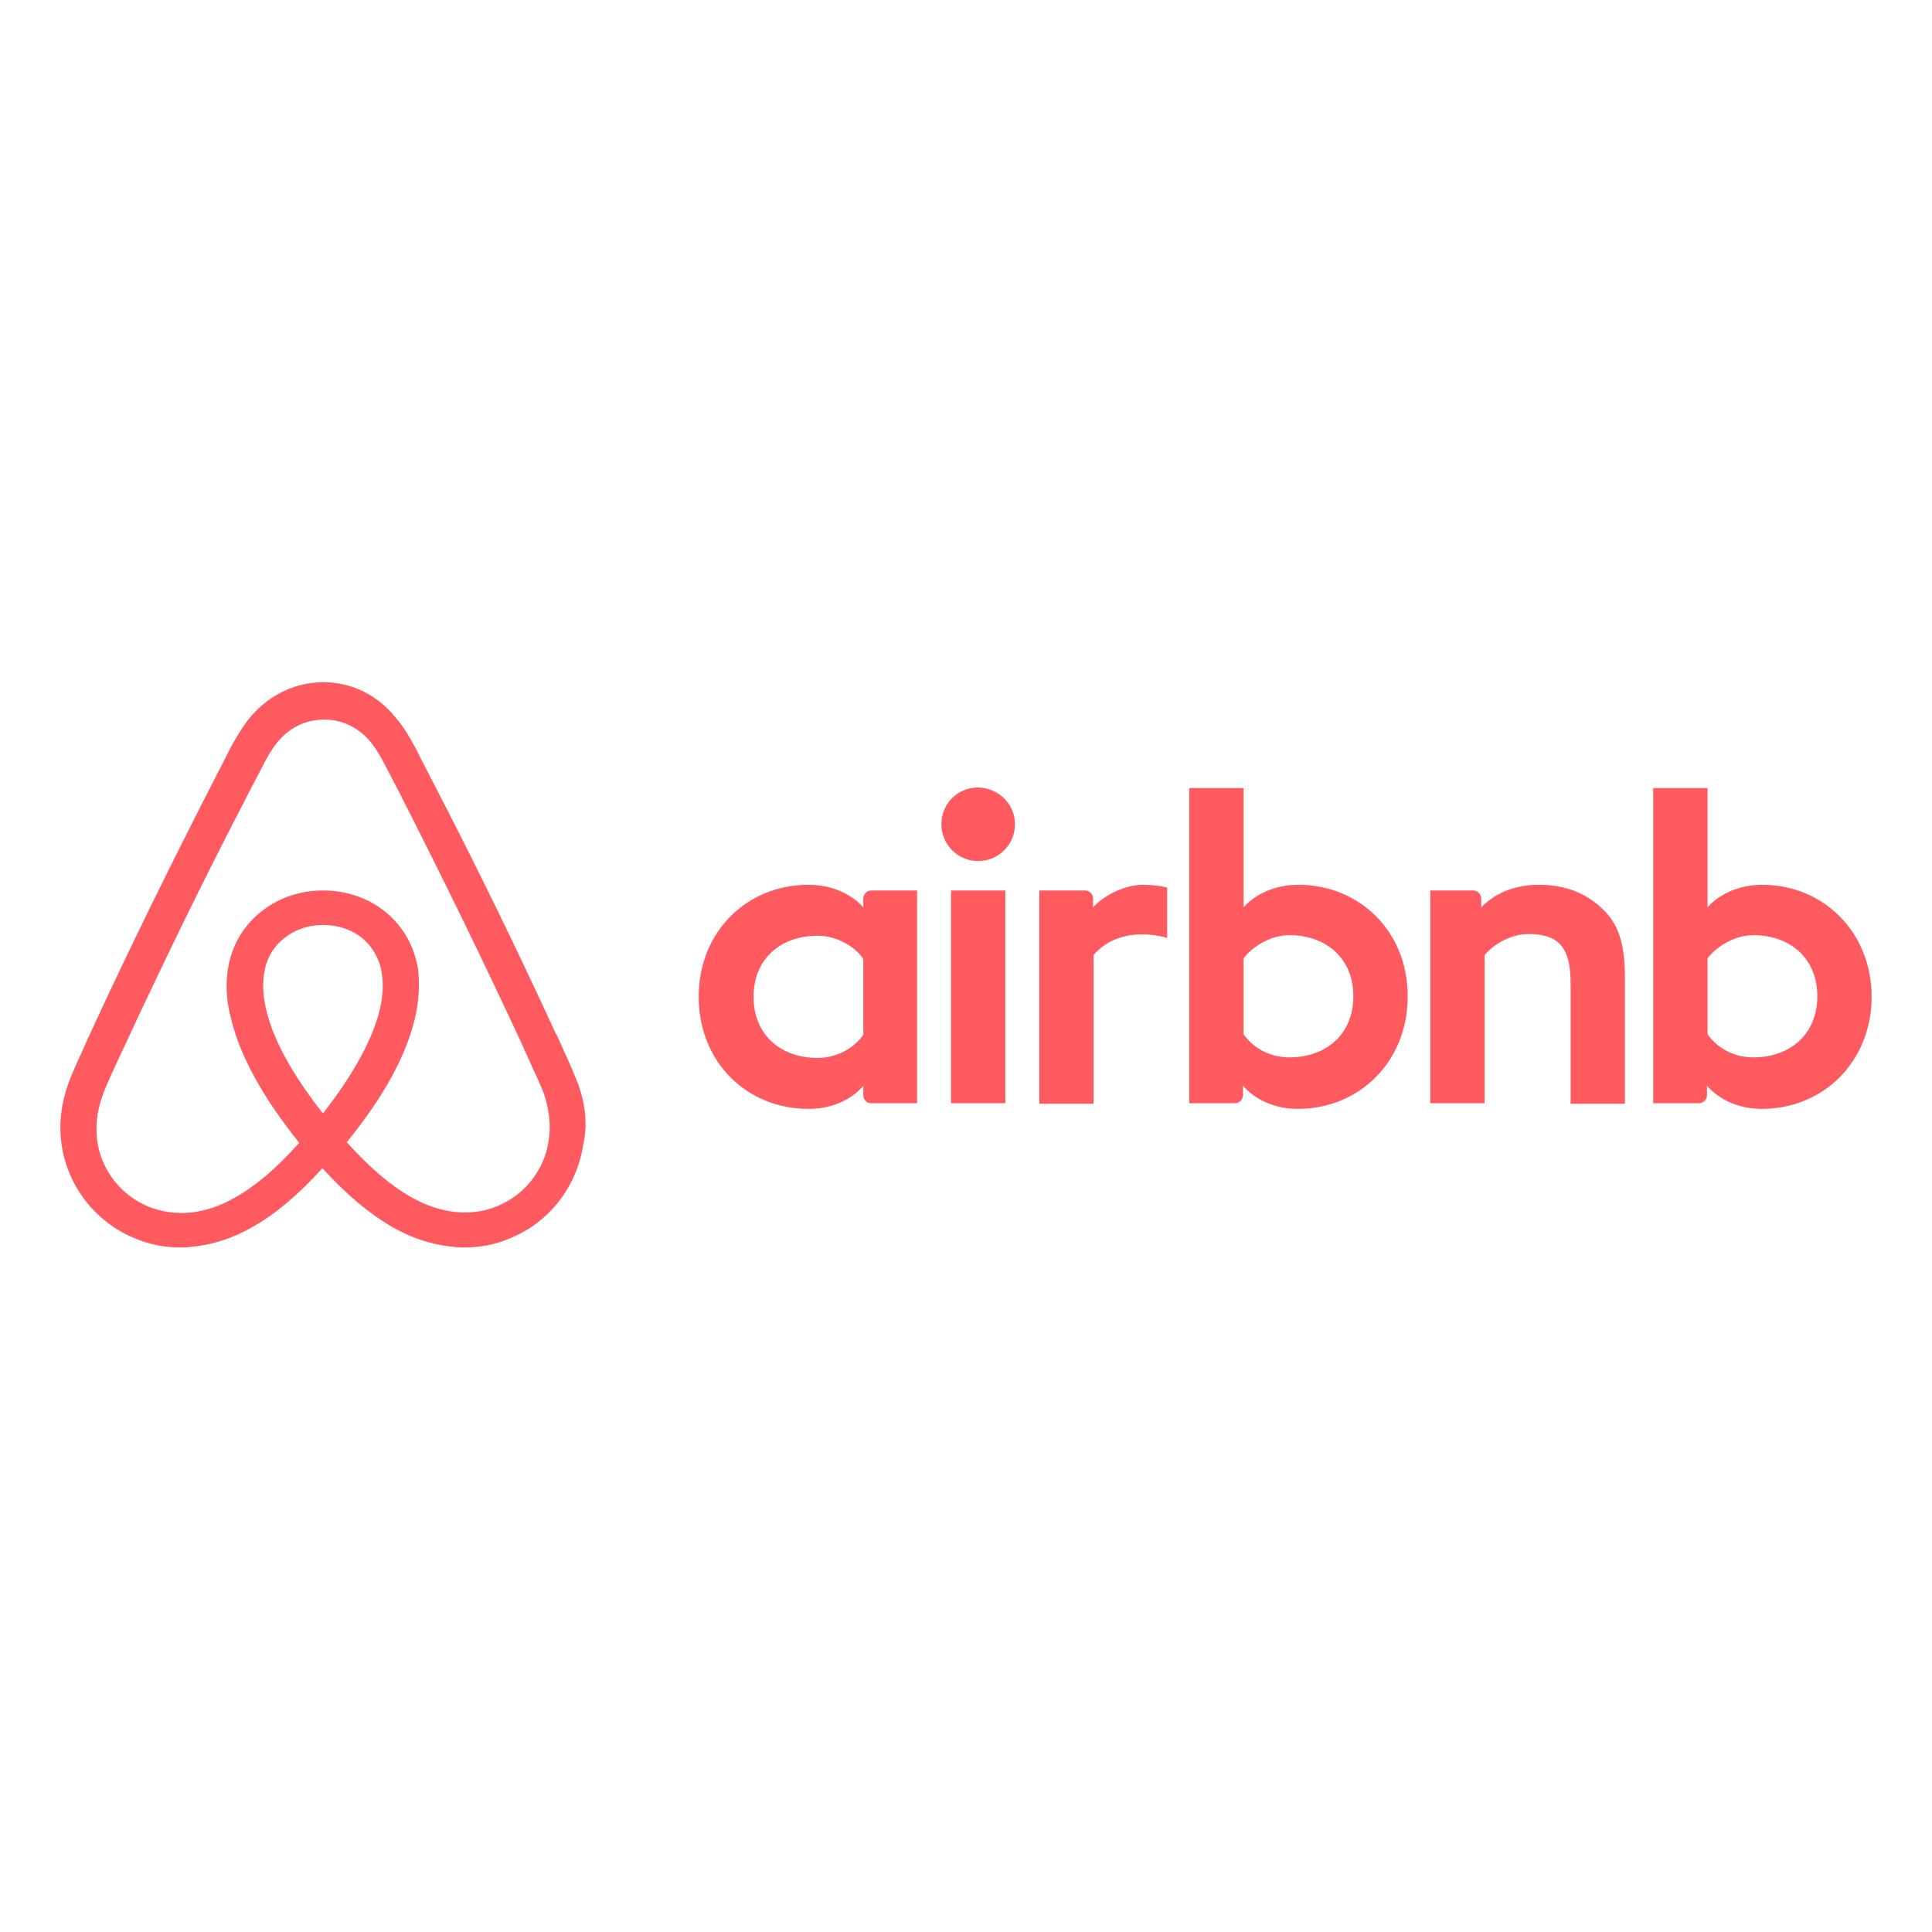 <?xml version="1.0" encoding="UTF-8"?> <svg xmlns="http://www.w3.org/2000/svg" width="320" height="320" viewBox="0 0 320 320" fill="none"><path d="M168.111 136.523C168.111 139.897 165.393 142.615 162.019 142.615C158.645 142.615 155.927 139.897 155.927 136.523C155.927 133.149 158.551 130.432 162.019 130.432C165.486 130.525 168.111 133.243 168.111 136.523ZM142.994 148.8C142.994 149.363 142.994 150.3 142.994 150.3C142.994 150.3 140.089 146.551 133.903 146.551C123.688 146.551 115.722 154.33 115.722 165.107C115.722 175.791 123.594 183.664 133.903 183.664C140.182 183.664 142.994 179.821 142.994 179.821V181.414C142.994 182.164 143.556 182.726 144.306 182.726H151.897V147.488C151.897 147.488 144.962 147.488 144.306 147.488C143.556 147.488 142.994 148.144 142.994 148.8ZM142.994 171.386C141.588 173.448 138.777 175.229 135.403 175.229C129.405 175.229 124.813 171.48 124.813 165.107C124.813 158.735 129.405 154.986 135.403 154.986C138.683 154.986 141.682 156.86 142.994 158.828V171.386ZM157.52 147.488H166.517V182.726H157.52V147.488ZM291.912 146.551C285.727 146.551 282.822 150.3 282.822 150.3V130.525H273.825V182.726C273.825 182.726 280.76 182.726 281.416 182.726C282.166 182.726 282.728 182.07 282.728 181.414V179.821C282.728 179.821 285.633 183.664 291.819 183.664C302.034 183.664 310 175.791 310 165.107C310 154.423 302.034 146.551 291.912 146.551ZM290.413 175.135C286.945 175.135 284.227 173.355 282.822 171.293V158.735C284.227 156.86 287.226 154.892 290.413 154.892C296.411 154.892 301.003 158.641 301.003 165.014C301.003 171.386 296.411 175.135 290.413 175.135ZM269.139 161.827V182.82H260.142V162.858C260.142 157.048 258.268 154.705 253.207 154.705C250.489 154.705 247.677 156.11 245.897 158.172V182.726H236.9V147.488H244.022C244.772 147.488 245.334 148.144 245.334 148.8V150.3C247.959 147.582 251.426 146.551 254.894 146.551C258.83 146.551 262.11 147.676 264.734 149.925C267.92 152.549 269.139 155.923 269.139 161.827ZM215.063 146.551C208.878 146.551 205.973 150.3 205.973 150.3V130.525H196.976V182.726C196.976 182.726 203.911 182.726 204.567 182.726C205.317 182.726 205.879 182.07 205.879 181.414V179.821C205.879 179.821 208.784 183.664 214.97 183.664C225.185 183.664 233.151 175.791 233.151 165.107C233.245 154.423 225.279 146.551 215.063 146.551ZM213.564 175.135C210.096 175.135 207.378 173.355 205.973 171.293V158.735C207.378 156.86 210.377 154.892 213.564 154.892C219.562 154.892 224.154 158.641 224.154 165.014C224.154 171.386 219.562 175.135 213.564 175.135ZM189.197 146.551C191.915 146.551 193.321 147.02 193.321 147.02V155.361C193.321 155.361 185.823 152.83 181.137 158.172V182.82H172.14V147.488C172.14 147.488 179.076 147.488 179.732 147.488C180.481 147.488 181.044 148.144 181.044 148.8V150.3C182.731 148.332 186.386 146.551 189.197 146.551ZM95.76 179.54C95.291 178.415 94.823 177.197 94.354 176.166C93.605 174.479 92.855 172.886 92.199 171.386L92.105 171.293C85.638 157.235 78.703 142.99 71.393 128.932L71.112 128.37C70.362 126.964 69.613 125.465 68.863 123.965C67.926 122.278 66.989 120.497 65.489 118.811C62.49 115.062 58.179 113 53.587 113C48.901 113 44.684 115.062 41.591 118.623C40.185 120.31 39.154 122.091 38.217 123.778C37.467 125.277 36.718 126.777 35.968 128.182L35.687 128.745C28.47 142.802 21.441 157.048 14.975 171.105L14.881 171.293C14.225 172.792 13.475 174.385 12.726 176.072C12.257 177.103 11.789 178.228 11.32 179.446C10.101 182.914 9.727 186.194 10.195 189.568C11.226 196.597 15.912 202.501 22.379 205.125C24.815 206.156 27.346 206.625 29.97 206.625C30.72 206.625 31.657 206.531 32.407 206.437C35.499 206.062 38.686 205.031 41.778 203.251C45.621 201.095 49.276 198.002 53.399 193.504C57.523 198.002 61.272 201.095 65.02 203.251C68.113 205.031 71.3 206.062 74.392 206.437C75.142 206.531 76.079 206.625 76.829 206.625C79.453 206.625 82.077 206.156 84.42 205.125C90.98 202.501 95.573 196.503 96.603 189.568C97.353 186.288 96.978 183.008 95.76 179.54ZM53.493 184.413C48.432 178.04 45.152 172.043 44.028 166.982C43.559 164.826 43.465 162.952 43.746 161.265C43.934 159.765 44.496 158.453 45.246 157.329C47.026 154.798 50.026 153.205 53.493 153.205C56.961 153.205 60.053 154.705 61.74 157.329C62.49 158.453 63.052 159.765 63.24 161.265C63.521 162.952 63.427 164.92 62.959 166.982C61.834 171.949 58.554 177.947 53.493 184.413ZM90.887 188.818C90.231 193.691 86.951 197.909 82.358 199.783C80.109 200.72 77.672 201.001 75.236 200.72C72.893 200.439 70.55 199.689 68.113 198.284C64.739 196.409 61.365 193.504 57.429 189.193C63.615 181.602 67.363 174.667 68.769 168.481C69.425 165.576 69.519 162.952 69.238 160.515C68.863 158.172 68.019 156.017 66.707 154.142C63.802 149.925 58.929 147.488 53.493 147.488C48.057 147.488 43.184 150.019 40.279 154.142C38.967 156.017 38.123 158.172 37.748 160.515C37.373 162.952 37.467 165.67 38.217 168.481C39.623 174.667 43.465 181.695 49.557 189.287C45.715 193.598 42.247 196.503 38.873 198.377C36.436 199.783 34.093 200.533 31.75 200.814C29.22 201.095 26.783 200.72 24.628 199.877C20.036 198.002 16.756 193.785 16.099 188.912C15.818 186.569 16.006 184.226 16.943 181.602C17.224 180.665 17.693 179.727 18.161 178.603C18.817 177.103 19.567 175.51 20.317 173.917L20.41 173.729C26.877 159.765 33.812 145.52 41.029 131.65L41.31 131.088C42.059 129.682 42.809 128.182 43.559 126.777C44.309 125.277 45.152 123.871 46.183 122.653C48.151 120.404 50.775 119.185 53.681 119.185C56.586 119.185 59.21 120.404 61.178 122.653C62.209 123.871 63.052 125.277 63.802 126.777C64.552 128.182 65.302 129.682 66.051 131.088L66.332 131.65C73.455 145.614 80.39 159.859 86.857 173.823V173.917C87.606 175.416 88.263 177.103 89.012 178.603C89.481 179.727 89.95 180.665 90.231 181.602C90.98 184.038 91.262 186.381 90.887 188.818Z" fill="#FF5A5F"></path></svg> 